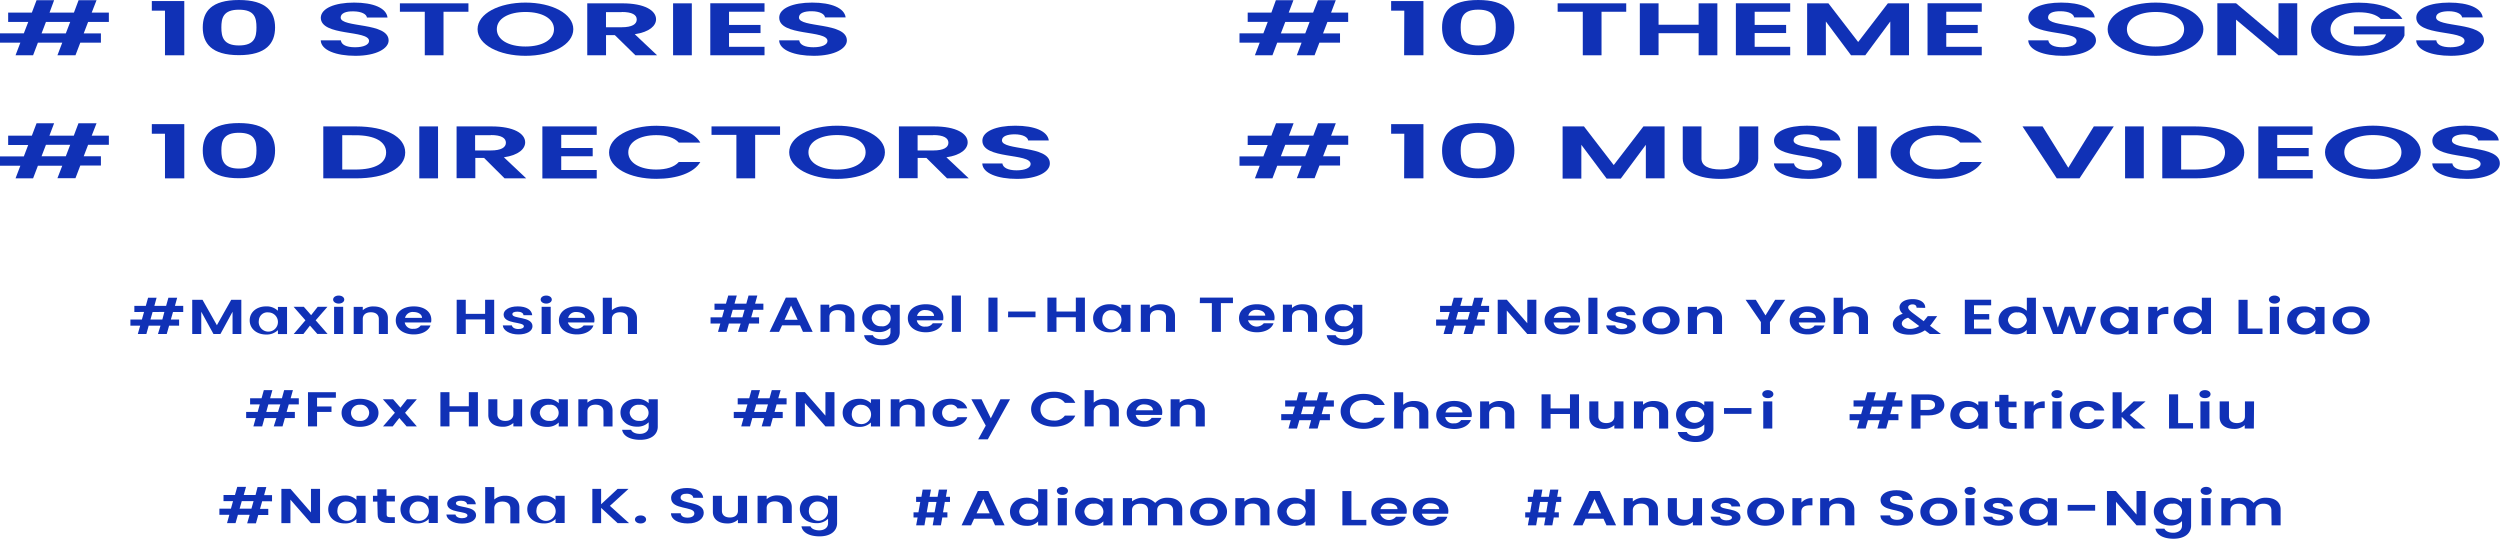 <svg xmlns="http://www.w3.org/2000/svg" viewBox="0 0 569.77 122.77"><defs><style>.a{fill:#1031b6;}</style></defs><path class="a" d="M14.19,9.72H8.64L7.54,12.6h-4l1.1-2.88H0V7.6H5.43L6.44,5H1.86V2.87h5.4L8.33.05h4L11.29,2.87h5.56L17.91.05H22L20.9,2.87h3.91V5H20.08l-1,2.61H23V9.72h-4.7l-1.1,2.88H13.09ZM16,5H10.47l-1,2.61H15Z"/><path class="a" d="M37.6,2.43h-3V.24H42V12.6H37.6Z"/><path class="a" d="M54.45,0c6.28,0,8.24,2.68,8.24,6.26s-2,6.31-8.24,6.31-8.24-2.7-8.24-6.31S48.16,0,54.45,0Zm0,2.21c-3.6,0-4,1.93-4,4.05s.43,4.1,4,4.1,4-1.9,4-4.1S58.05,2.21,54.45,2.21Z"/><path class="a" d="M81,12.72c-4.42,0-7.84-1.29-7.9-3.53h4.58c.12,1,1.25,1.58,3.23,1.58s3.2-.59,3.2-1.44c0-2.56-11-1-11-5.31C73.19,1.88,76.3.59,80.7.59S88.05,1.83,88.32,4H83.63c-.1-.78-1.23-1.39-3.06-1.41C78.9,2.53,77.64,3,77.64,4c0,2.38,10.93,1,10.93,5.23C88.57,11,85.88,12.72,81,12.72Z"/><path class="a" d="M91.14.76h15.62V2.68h-5.68V12.6H96.81V2.68H91.14Z"/><path class="a" d="M119.76,12.72c-6,0-10.92-2.51-10.92-6.07S113.75.59,119.76.59s10.9,2.51,10.9,6.06S125.8,12.72,119.76,12.72Zm0-2.12c3.85,0,6.5-1.54,6.5-3.95s-2.65-3.92-6.5-3.92-6.53,1.51-6.53,3.92S115.89,10.6,119.76,10.6Z"/><path class="a" d="M141.83.76c5.13,0,7.69,1.65,7.69,3.63,0,1.44-1.44,2.9-4.85,3.41l5.09,4.8h-4.94L140.12,8h-2V12.6h-4.28V.76Zm-.15,2h-3.57V6.21h3.57c2.38,0,3.44-.7,3.44-1.77S144.06,2.73,141.68,2.73Z"/><path class="a" d="M153.4.76h4.27V12.6H153.4Z"/><path class="a" d="M174.24,2.68h-8.09v3h7.18V7.53h-7.18v3.14h8.09V12.6H161.88V.75h12.36Z"/><path class="a" d="M185.47,12.72c-4.42,0-7.84-1.29-7.9-3.53h4.58c.12,1,1.25,1.58,3.23,1.58s3.21-.59,3.21-1.44c0-2.56-11-1-11-5.31,0-2.14,3.11-3.43,7.51-3.43s7.35,1.24,7.63,3.38h-4.7c-.09-.78-1.22-1.39-3-1.41S182.09,3,182.09,4c0,2.38,10.92,1,10.92,5.23C193,11,190.33,12.72,185.47,12.72Z"/><path class="a" d="M14.19,37.77H8.64l-1.1,2.88h-4l1.1-2.88H0V35.65H5.43l1-2.61H1.86V30.92h5.4L8.33,28.1h4l-1.07,2.82h5.56l1.06-2.82H22L20.9,30.92h3.91V33H20.08l-1,2.61H23v2.12h-4.7l-1.1,2.88H13.09ZM16,33H10.47l-1,2.61H15Z"/><path class="a" d="M37.6,30.48h-3V28.29H42V40.65H37.6Z"/><path class="a" d="M54.45,28.05c6.28,0,8.24,2.68,8.24,6.26s-2,6.31-8.24,6.31-8.24-2.7-8.24-6.31S48.16,28.05,54.45,28.05Zm0,2.21c-3.6,0-4,1.93-4,4.05s.43,4.11,4,4.11,4-1.9,4-4.11S58.05,30.26,54.45,30.26Z"/><path class="a" d="M92.35,34.75c0,3.58-4.42,5.9-11.23,5.9H73.68V28.81h7.44C87.93,28.81,92.35,31.16,92.35,34.75ZM81,38.64c4.49,0,7-1.43,7-3.89s-2.53-3.93-7-3.93H78v7.82Z"/><path class="a" d="M95.56,28.81h4.27V40.65H95.56Z"/><path class="a" d="M112,28.81c5.13,0,7.69,1.65,7.69,3.63,0,1.45-1.43,2.91-4.85,3.41l5.09,4.8H115L110.33,36h-2v4.61h-4.27V28.81Zm-.15,2h-3.57v3.48h3.57c2.38,0,3.45-.7,3.45-1.76S114.27,30.78,111.89,30.78Z"/><path class="a" d="M136,30.73h-8.09v3h7.17v1.88h-7.17v3.14H136v1.93H123.61V28.8H136Z"/><path class="a" d="M149.61,28.66c4.73,0,8.58,1.41,10,3.84h-4.91c-1-1.14-2.84-1.7-5.13-1.7-3.72,0-6.38,1.51-6.38,3.92s2.66,3.92,6.38,3.92c2.29,0,4.12-.56,5.13-1.72h4.91c-1.43,2.45-5.28,3.84-10,3.84-6.13,0-10.8-2.5-10.8-6S143.48,28.66,149.61,28.66Z"/><path class="a" d="M162.16,28.81h15.62v1.92h-5.67v9.92h-4.28V30.73h-5.67Z"/><path class="a" d="M190.78,40.77c-6,0-10.92-2.51-10.92-6.07s4.91-6.05,10.92-6.05,10.9,2.51,10.9,6.05S196.83,40.77,190.78,40.77Zm0-2.12c3.85,0,6.5-1.54,6.5-3.95s-2.65-3.92-6.5-3.92-6.53,1.51-6.53,3.92S186.91,38.65,190.78,38.65Z"/><path class="a" d="M212.85,28.81c5.13,0,7.69,1.65,7.69,3.63,0,1.45-1.43,2.91-4.85,3.41l5.1,4.8h-4.95L211.14,36h-2v4.61h-4.27V28.81Zm-.15,2h-3.57v3.48h3.57c2.38,0,3.45-.7,3.45-1.76S215.08,30.78,212.7,30.78Z"/><path class="a" d="M231.77,40.77c-4.42,0-7.84-1.29-7.9-3.52h4.58c.12.94,1.25,1.57,3.23,1.57s3.21-.59,3.21-1.44c0-2.56-11-1-11-5.31,0-2.14,3.11-3.42,7.51-3.42s7.35,1.23,7.63,3.37h-4.7c-.09-.78-1.22-1.39-3.05-1.41-1.68,0-2.93.43-2.93,1.39,0,2.38,10.92,1.06,10.92,5.23C239.31,39.09,236.63,40.77,231.77,40.77Z"/><path class="a" d="M296.64,9.72h-5.55L290,12.6h-4l1.1-2.88h-4.61V7.6h5.44l1-2.61h-4.57V2.87h5.4L290.78.05h4l-1.07,2.82h5.56L300.37.05h4.06l-1.07,2.82h3.9V5h-4.73l-1,2.61h3.87V9.72h-4.7l-1.1,2.88h-4.05ZM298.47,5h-5.55l-1,2.61h5.56Z"/><path class="a" d="M320.05,2.43h-3V.24h7.36V12.6h-4.4Z"/><path class="a" d="M336.9,0c6.29,0,8.24,2.68,8.24,6.26s-1.95,6.31-8.24,6.31-8.24-2.7-8.24-6.31S330.62,0,336.9,0Zm0,2.2c-3.6,0-4,1.94-4,4.06s.43,4.1,4,4.1,4-1.9,4-4.1S340.5,2.2,336.9,2.2Z"/><path class="a" d="M355,.76h15.63V2.68H365V12.6h-4.27V2.68H355Z"/><path class="a" d="M387.14,7.56H378v5h-4.27V.76H378V5.63h9.13V.76h4.27V12.6h-4.27Z"/><path class="a" d="M408,2.68H399.9v3h7.17V7.53H399.9v3.14H408V12.6H395.62V.75H408Z"/><path class="a" d="M411.86.76h4.85l6.78,8.81L430.26.76h4.82V12.6h-4.27V4.9l-5.7,7.7h-3.24l-5.74-7.7v7.7h-4.27Z"/><path class="a" d="M451.66,2.68h-8.09v3h7.17V7.53h-7.17v3.14h8.09V12.6H439.3V.75h12.36Z"/><path class="a" d="M470.16,12.72c-4.43,0-7.85-1.29-7.91-3.53h4.58c.12,1,1.25,1.58,3.23,1.58s3.21-.59,3.21-1.44c0-2.56-11-1-11-5.31,0-2.14,3.12-3.43,7.51-3.43s7.35,1.24,7.63,3.38h-4.7c-.09-.78-1.22-1.39-3.05-1.41S466.77,3,466.77,4c0,2.38,10.92,1,10.92,5.23C477.69,11,475,12.72,470.16,12.72Z"/><path class="a" d="M491.28,12.72c-6,0-10.93-2.51-10.93-6.07S485.26.59,491.28.59s10.89,2.51,10.89,6.06S497.32,12.72,491.28,12.72Zm0-2.12c3.84,0,6.5-1.54,6.5-3.95s-2.66-3.92-6.5-3.92-6.54,1.51-6.54,3.92S487.4,10.6,491.28,10.6Z"/><path class="a" d="M523.56.75V12.6h-4.27l-9.67-8.12V12.6h-4.27V.75h4.27l9.67,8.14V.75Z"/><path class="a" d="M547.52,4.32h-4.91c-1-1-2.75-1.52-5-1.52-3.82,0-6.47,1.51-6.47,3.87s2.68,3.9,6.65,3.9c3.29,0,5.4-1.05,6-2.73h-7.32V6H548V8.09c-.85,2.41-4.73,4.61-10.4,4.61-6.2,0-10.9-2.49-10.9-6S531.44.61,537.61.61C542.37.61,546.15,2,547.52,4.32Z"/><path class="a" d="M558.57,12.72c-4.42,0-7.84-1.29-7.9-3.53h4.58c.12,1,1.25,1.58,3.23,1.58s3.21-.59,3.21-1.44c0-2.56-11-1-11-5.31,0-2.14,3.11-3.43,7.51-3.43s7.35,1.24,7.63,3.38h-4.7c-.09-.78-1.22-1.39-3-1.41-1.68,0-2.93.43-2.93,1.39,0,2.38,10.92,1,10.92,5.23C566.11,11,563.43,12.72,558.57,12.72Z"/><path class="a" d="M296.64,37.77h-5.55L290,40.65h-4l1.1-2.88h-4.61V35.65h5.44l1-2.61h-4.57V30.92h5.4l1.06-2.82h4l-1.07,2.82h5.56l1.07-2.82h4.06l-1.07,2.82h3.9V33h-4.73l-1,2.61h3.87v2.12h-4.7l-1.1,2.88h-4.05ZM298.47,33h-5.55l-1,2.61h5.56Z"/><path class="a" d="M320.05,30.48h-3V28.29h7.36V40.65h-4.4Z"/><path class="a" d="M336.9,28.05c6.29,0,8.24,2.68,8.24,6.26s-1.95,6.31-8.24,6.31-8.24-2.7-8.24-6.31S330.62,28.05,336.9,28.05Zm0,2.21c-3.6,0-4,1.93-4,4.05s.43,4.1,4,4.1,4-1.89,4-4.1S340.5,30.26,336.9,30.26Z"/><path class="a" d="M356.13,28.81H361l6.78,8.81,6.77-8.81h4.82V40.65h-4.27V33l-5.71,7.7h-3.23L360.4,33v7.7h-4.27Z"/><path class="a" d="M383.51,28.81h4.27v7.33c0,1.63,1.59,2.48,4.3,2.48s4.34-.85,4.34-2.48V28.81h4.3v7.32c0,3.12-4,4.64-8.7,4.64s-8.51-1.52-8.51-4.64Z"/><path class="a" d="M412.2,40.77c-4.43,0-7.85-1.29-7.91-3.53h4.58c.12.95,1.25,1.58,3.23,1.58s3.21-.59,3.21-1.44c0-2.56-11-1-11-5.31,0-2.14,3.12-3.43,7.51-3.43s7.36,1.24,7.63,3.38h-4.7c-.09-.78-1.22-1.39-3.05-1.41s-2.93.43-2.93,1.39c0,2.38,10.92,1,10.92,5.23C419.73,39.09,417.05,40.77,412.2,40.77Z"/><path class="a" d="M423.43,28.81h4.27V40.65h-4.27Z"/><path class="a" d="M441.68,28.66c4.73,0,8.57,1.41,10,3.83h-4.91c-1-1.13-2.84-1.69-5.13-1.69-3.72,0-6.38,1.51-6.38,3.92s2.66,3.92,6.38,3.92c2.29,0,4.12-.56,5.13-1.72h4.91c-1.44,2.44-5.28,3.84-10,3.84-6.14,0-10.8-2.5-10.8-6S435.54,28.66,441.68,28.66Z"/><path class="a" d="M477.2,28.81h4.55l-7.81,11.84h-5.19l-7.81-11.84h4.58l5.86,9.42Z"/><path class="a" d="M484.32,28.81h4.27V40.65h-4.27Z"/><path class="a" d="M511.48,34.75c0,3.58-4.43,5.9-11.23,5.9H492.8V28.81h7.45C507.05,28.81,511.48,31.16,511.48,34.75ZM500.1,38.64c4.48,0,7-1.43,7-3.89s-2.53-3.93-7-3.93h-3v7.82Z"/><path class="a" d="M527.05,30.73H519v3h7.17v1.88H519v3.14h8.09v1.93H514.69V28.8h12.36Z"/><path class="a" d="M540.81,40.77c-6,0-10.92-2.51-10.92-6.07s4.91-6.06,10.92-6.06,10.9,2.52,10.9,6.06S546.85,40.77,540.81,40.77Zm0-2.12c3.85,0,6.5-1.54,6.5-3.95s-2.65-3.92-6.5-3.92-6.53,1.51-6.53,3.92S536.94,38.65,540.81,38.65Z"/><path class="a" d="M562.24,40.77c-4.43,0-7.85-1.29-7.91-3.53h4.58c.12.95,1.25,1.58,3.23,1.58s3.21-.59,3.21-1.44c0-2.56-11-1-11-5.31,0-2.14,3.12-3.43,7.51-3.43s7.36,1.24,7.63,3.38h-4.7c-.09-.78-1.22-1.39-3.05-1.41-1.68,0-2.93.43-2.93,1.39,0,2.38,10.92,1,10.92,5.23C569.77,39.09,567.09,40.77,562.24,40.77Z"/><path class="a" d="M36.58,74.22H33.89l-.53,1.9H31.41l.54-1.9H29.72v-1.4h2.62l.49-1.72H30.62V69.71h2.61l.52-1.86h1.94l-.51,1.86h2.68l.52-1.86h2l-.51,1.86h1.89V71.1H39.43l-.49,1.72h1.88v1.4H38.54L38,76.12h-2Zm.88-3.12H34.78l-.49,1.72H37Z"/><path class="a" d="M43.81,68.32h2.34l3.28,5.8,3.27-5.8H55v7.8H53V71.05l-2.76,5.07H48.65l-2.78-5.07v5.07H43.81Z"/><path class="a" d="M60.64,69.83a3.68,3.68,0,0,1,2.7,1v-.88h2.08v6.19H63.34v-.9a3.67,3.67,0,0,1-2.72,1c-2.06,0-3.71-1.28-3.71-3.22S58.56,69.83,60.64,69.83Zm.53,1.37A1.93,1.93,0,0,0,59,73a2.19,2.19,0,1,0,2.15-1.8Z"/><path class="a" d="M70.64,74.2l-1.49,1.92H66.94L69.61,73l-2.7-3.08h2.33l1.67,1.91,1.5-1.91h2.22L71.94,73l2.72,3.11H72.32Z"/><path class="a" d="M75.92,68.28c0-.52.53-.92,1.27-.92s1.27.4,1.27.92-.55.91-1.27.91S75.92,68.79,75.92,68.28Zm.22,1.65h2.07v6.19H76.14Z"/><path class="a" d="M86.34,72.7c0-1-.72-1.53-1.82-1.53s-1.84.54-1.84,1.53v3.42H80.61V69.93h2.07v.77a3.53,3.53,0,0,1,2.46-.86c1.91,0,3.26.94,3.26,2.65v3.63H86.34Z"/><path class="a" d="M94.3,76.22c-2.37,0-4.1-1.25-4.1-3.2s1.68-3.19,4.1-3.19,4,1.22,4,3.06a2.45,2.45,0,0,1-.06.6h-6a1.76,1.76,0,0,0,2,1.44,1.8,1.8,0,0,0,1.64-.75h2.23C97.68,75.32,96.33,76.22,94.3,76.22Zm-2-3.78h3.88c0-.81-.88-1.33-1.94-1.33A1.79,1.79,0,0,0,92.31,72.44Z"/><path class="a" d="M110.56,72.8h-4.41v3.32h-2.07v-7.8h2.07v3.21h4.41V68.32h2.07v7.8h-2.07Z"/><path class="a" d="M118.16,76.22c-2,0-3.48-.9-3.57-2.06h2.08c.07.47.65.83,1.47.83s1.26-.28,1.26-.63c0-1.11-4.62-.41-4.62-2.68,0-1,1.21-1.85,3.23-1.85s3.17.81,3.29,2h-2c0-.48-.56-.8-1.37-.8s-1.16.23-1.16.59c0,1.13,4.53.43,4.59,2.7C121.38,75.42,120.15,76.22,118.16,76.22Z"/><path class="a" d="M123.22,68.28c0-.52.53-.92,1.27-.92s1.27.4,1.27.92-.55.91-1.27.91S123.22,68.79,123.22,68.28Zm.22,1.65h2.07v6.19h-2.07Z"/><path class="a" d="M131.48,76.22c-2.38,0-4.1-1.25-4.1-3.2s1.68-3.19,4.1-3.19,4,1.22,4,3.06a3.05,3.05,0,0,1-.06.6h-6a2.1,2.1,0,0,0,3.6.69h2.23C134.86,75.32,133.5,76.22,131.48,76.22Zm-2-3.78h3.88c0-.81-.89-1.33-2-1.33A1.78,1.78,0,0,0,129.49,72.44Z"/><path class="a" d="M137.38,67.85h2.07V70.7a3.63,3.63,0,0,1,2.53-.86c1.85,0,3.19.94,3.19,2.65v3.63h-2.06V72.7c0-1-.73-1.53-1.82-1.53s-1.84.54-1.84,1.53v3.42h-2.07Z"/><path class="a" d="M168.8,73.73h-2.68l-.54,1.9h-1.94l.53-1.9h-2.23v-1.4h2.63l.48-1.72h-2.21v-1.4h2.61l.52-1.85h1.95l-.52,1.85h2.69l.51-1.85h2l-.51,1.85h1.89v1.4h-2.29l-.49,1.72H173v1.4h-2.28l-.53,1.9h-2Zm.89-3.12H167l-.49,1.72h2.69Z"/><path class="a" d="M182.34,74.14h-4.1l-.68,1.49h-2.17l3.71-7.81h2.4l3.71,7.81H183Zm-2.05-4.51-1.49,3.26h3Z"/><path class="a" d="M192.68,72.21c0-1-.72-1.53-1.81-1.53s-1.84.53-1.84,1.53v3.42H187V69.44H189v.77a3.47,3.47,0,0,1,2.46-.86c1.9,0,3.26.94,3.26,2.65v3.63h-2.07Z"/><path class="a" d="M200.28,69.34a3.58,3.58,0,0,1,2.7,1v-.88h2.08v6.23c0,1.68-1.35,3-4,3-2.3,0-3.91-.87-4.12-2.29h2c.21.56,1,.93,2,.93s2-.5,2-1.65v-1a3.59,3.59,0,0,1-2.7,1c-2.08,0-3.73-1.29-3.73-3.22S198.2,69.34,200.28,69.34Zm.53,1.37a1.93,1.93,0,0,0-2.15,1.8,2,2,0,0,0,2.15,1.84,1.85,1.85,0,1,0,0-3.64Z"/><path class="a" d="M211,75.73c-2.37,0-4.1-1.25-4.1-3.2s1.68-3.19,4.1-3.19,4,1.21,4,3.06a2.45,2.45,0,0,1-.06.6h-6a1.77,1.77,0,0,0,2,1.43,1.79,1.79,0,0,0,1.64-.75h2.22C214.4,74.82,213,75.73,211,75.73ZM209,72h3.88c0-.81-.89-1.33-1.95-1.33A1.78,1.78,0,0,0,209,72Z"/><path class="a" d="M216.92,67.36H219v8.27h-2.07Z"/><path class="a" d="M225.27,67.83h2.07v7.8h-2.07Z"/><path class="a" d="M229.77,71H236V72.3h-6.26Z"/><path class="a" d="M245.19,72.31h-4.41v3.32h-2.07v-7.8h2.07V71h4.41V67.83h2.07v7.8h-2.07Z"/><path class="a" d="M252.86,69.34a3.68,3.68,0,0,1,2.7,1v-.88h2.08v6.19h-2.08v-.91a3.64,3.64,0,0,1-2.72,1c-2.06,0-3.71-1.29-3.71-3.22S250.78,69.34,252.86,69.34Zm.53,1.37a1.93,1.93,0,0,0-2.15,1.8,2.19,2.19,0,1,0,2.15-1.8Z"/><path class="a" d="M265.75,72.21c0-1-.72-1.53-1.81-1.53s-1.85.53-1.85,1.53v3.42H260V69.44h2.06v.77a3.51,3.51,0,0,1,2.47-.86c1.9,0,3.26.94,3.26,2.65v3.63h-2.07Z"/><path class="a" d="M273.48,67.83H281v1.26h-2.75v6.54h-2.06V69.09h-2.75Z"/><path class="a" d="M286.48,75.73c-2.38,0-4.1-1.25-4.1-3.2s1.68-3.19,4.1-3.19,4,1.21,4,3.06a3.05,3.05,0,0,1-.06.6h-6a2.1,2.1,0,0,0,3.6.68h2.23C289.86,74.82,288.5,75.73,286.48,75.73Zm-2-3.78h3.88c0-.81-.89-1.33-1.95-1.33A1.78,1.78,0,0,0,284.49,72Z"/><path class="a" d="M298.11,72.21c0-1-.73-1.53-1.82-1.53s-1.84.53-1.84,1.53v3.42h-2.07V69.44h2.07v.77a3.47,3.47,0,0,1,2.46-.86c1.9,0,3.26.94,3.26,2.65v3.63h-2.06Z"/><path class="a" d="M305.7,69.34a3.58,3.58,0,0,1,2.7,1v-.88h2.08v6.23c0,1.68-1.35,3-4,3-2.3,0-3.91-.87-4.12-2.29h2.05c.21.56,1,.93,2,.93s2-.5,2-1.65v-1a3.59,3.59,0,0,1-2.7,1c-2.08,0-3.73-1.29-3.73-3.22S303.62,69.34,305.7,69.34Zm.53,1.37a1.93,1.93,0,0,0-2.15,1.8,2,2,0,0,0,2.15,1.84,1.85,1.85,0,1,0,0-3.64Z"/><path class="a" d="M334.11,74.22h-2.68l-.53,1.9H329l.53-1.9h-2.23v-1.4h2.63l.48-1.72h-2.21V69.71h2.61l.52-1.86h2l-.52,1.86h2.69l.51-1.86h2l-.52,1.86h1.89V71.1H337l-.49,1.72h1.88v1.4h-2.27l-.54,1.9h-2ZM335,71.1h-2.69l-.48,1.72h2.68Z"/><path class="a" d="M350.15,68.31v7.81h-2.07l-4.67-5.35v5.35h-2.07V68.31h2.07l4.67,5.36V68.31Z"/><path class="a" d="M356.12,76.22c-2.37,0-4.1-1.25-4.1-3.2s1.68-3.19,4.1-3.19,4,1.22,4,3.06a2.45,2.45,0,0,1-.06.6h-6a1.76,1.76,0,0,0,2,1.44,1.81,1.81,0,0,0,1.64-.75h2.22C359.5,75.32,358.14,76.22,356.12,76.22Zm-2-3.78H358c0-.81-.88-1.33-1.95-1.33A1.78,1.78,0,0,0,354.13,72.44Z"/><path class="a" d="M362,67.85h2.07v8.27H362Z"/><path class="a" d="M369.62,76.22c-2.05,0-3.48-.9-3.57-2.06h2.08c.07.47.65.83,1.48.83s1.25-.28,1.25-.63c0-1.11-4.62-.41-4.62-2.68,0-1,1.21-1.85,3.23-1.85s3.18.81,3.29,2h-2c-.06-.48-.56-.8-1.38-.8s-1.16.23-1.16.59c0,1.13,4.53.43,4.59,2.7C372.84,75.42,371.61,76.22,369.62,76.22Z"/><path class="a" d="M378.53,76.22c-2.36,0-4.15-1.25-4.15-3.2s1.85-3.19,4.21-3.19,4.21,1.24,4.21,3.19S380.91,76.22,378.53,76.22Zm0-1.36A1.92,1.92,0,0,0,380.67,73a1.88,1.88,0,0,0-2.11-1.83A1.86,1.86,0,0,0,376.48,73,1.84,1.84,0,0,0,378.53,74.86Z"/><path class="a" d="M390.41,72.7c0-1-.73-1.53-1.82-1.53s-1.84.54-1.84,1.53v3.42h-2.07V69.93h2.07v.77a3.51,3.51,0,0,1,2.46-.86c1.91,0,3.26.94,3.26,2.65v3.63h-2.06Z"/><path class="a" d="M397.83,68.32h2.33l2.21,3.57,2.2-3.57h2.3l-3.48,5.08v2.72h-2.07V73.4Z"/><path class="a" d="M412,76.22c-2.37,0-4.1-1.25-4.1-3.2s1.68-3.19,4.1-3.19,4,1.22,4,3.06a2.45,2.45,0,0,1-.06.6h-6a1.76,1.76,0,0,0,2,1.44,1.8,1.8,0,0,0,1.64-.75h2.23C415.38,75.32,414,76.22,412,76.22Zm-2-3.78h3.88c0-.81-.88-1.33-1.94-1.33A1.79,1.79,0,0,0,410,72.44Z"/><path class="a" d="M417.9,67.85H420V70.7a3.66,3.66,0,0,1,2.54-.86c1.84,0,3.19.94,3.19,2.65v3.63h-2.07V72.7c0-1-.72-1.53-1.82-1.53S420,71.71,420,72.7v3.42H417.9Z"/><path class="a" d="M436.8,70.13c0-.5-.37-.76-.91-.76s-1,.28-1,.66.29.72.94,1.23l2.6,1.94a.22.22,0,0,0,.07-.09l.85-1.06h2.15l-1,1.38a9.33,9.33,0,0,1-.64.82l2.5,1.87h-2.54l-1.12-.84a6,6,0,0,1-3.5,1c-2.3,0-3.81-.94-3.81-2.4,0-1,.75-1.86,2.27-2.38a1.89,1.89,0,0,1-.75-1.44c0-1.06,1.14-1.89,3-1.89s2.93.91,2.86,2Zm.61,4.18-2.54-1.9c-1,.32-1.43.79-1.43,1.36s.71,1.19,1.83,1.19A3.64,3.64,0,0,0,437.41,74.31Z"/><path class="a" d="M453.8,69.58h-3.91v2h3.47v1.24h-3.47v2.07h3.91v1.27h-6V68.31h6Z"/><path class="a" d="M459.26,69.83a3.85,3.85,0,0,1,2.67,1V67.85H464v8.27h-2.09V75.2a3.47,3.47,0,0,1-2.69,1c-2.08,0-3.73-1.28-3.73-3.22S457.16,69.83,459.26,69.83Zm.51,1.37a1.93,1.93,0,0,0-2.15,1.8,2.19,2.19,0,0,0,4.32,0A2,2,0,0,0,459.77,71.2Z"/><path class="a" d="M465.5,69.93h2.09L469,74.65l1.56-4.72h2.19l1.53,4.7,1.45-4.7h2l-2.39,6.19h-2.23l-1.49-4.32-1.49,4.32H467.9Z"/><path class="a" d="M482.43,69.83a3.65,3.65,0,0,1,2.7,1v-.88h2.08v6.19h-2.08v-.9a3.63,3.63,0,0,1-2.71,1c-2.07,0-3.72-1.28-3.72-3.22S480.35,69.83,482.43,69.83ZM483,71.2a1.93,1.93,0,0,0-2.15,1.8,2.19,2.19,0,0,0,4.32,0A2,2,0,0,0,483,71.2Z"/><path class="a" d="M491.67,76.12H489.6V69.93h2.07v1a3.09,3.09,0,0,1,2.51-1v1.64h-.55c-1.23,0-2,.36-2,1.56Z"/><path class="a" d="M499.15,69.83a3.85,3.85,0,0,1,2.67,1V67.85h2.09v8.27h-2.09V75.2a3.47,3.47,0,0,1-2.69,1c-2.08,0-3.73-1.28-3.73-3.22S497.05,69.83,499.15,69.83Zm.51,1.37a1.93,1.93,0,0,0-2.15,1.8,2.19,2.19,0,0,0,4.32,0A2,2,0,0,0,499.66,71.2Z"/><path class="a" d="M512.25,68.32v6.56h3.39v1.24h-5.46v-7.8Z"/><path class="a" d="M517.1,68.28c0-.52.53-.92,1.27-.92s1.27.4,1.27.92-.55.91-1.27.91S517.1,68.79,517.1,68.28Zm.22,1.65h2.07v6.19h-2.07Z"/><path class="a" d="M525,69.83a3.65,3.65,0,0,1,2.7,1v-.88h2.08v6.19h-2.08v-.9a3.63,3.63,0,0,1-2.71,1c-2.07,0-3.72-1.28-3.72-3.22S522.91,69.83,525,69.83Zm.53,1.37a1.93,1.93,0,0,0-2.15,1.8,2.19,2.19,0,0,0,4.32,0A2,2,0,0,0,525.52,71.2Z"/><path class="a" d="M535.79,76.22c-2.36,0-4.15-1.25-4.15-3.2s1.85-3.19,4.21-3.19,4.21,1.24,4.21,3.19S538.17,76.22,535.79,76.22Zm0-1.36A1.92,1.92,0,0,0,537.93,73a1.88,1.88,0,0,0-2.11-1.83,1.85,1.85,0,1,0,0,3.67Z"/><path class="a" d="M63,95.28H60.28l-.53,1.9h-2l.53-1.9H56.1v-1.4h2.63l.48-1.72H57V90.77h2.61l.52-1.86h1.95l-.52,1.86h2.69l.51-1.86h2l-.52,1.86H68.1v1.39H65.81l-.49,1.72H67.2v1.4H64.93l-.54,1.9h-2Zm.89-3.12H61.16l-.48,1.72h2.68Z"/><path class="a" d="M70.19,89.38h6.36v1.26H72.26v2h3.29v1.24H72.26v3.3H70.19Z"/><path class="a" d="M82,97.28c-2.36,0-4.15-1.25-4.15-3.19s1.85-3.2,4.21-3.2,4.2,1.24,4.2,3.2S84.38,97.28,82,97.28Zm0-1.36a1.92,1.92,0,0,0,2.14-1.83A1.89,1.89,0,0,0,82,92.25,1.86,1.86,0,0,0,80,94.09,1.83,1.83,0,0,0,82,95.92Z"/><path class="a" d="M91,95.26,89.5,97.18H87.29L90,94.07,87.26,91h2.33l1.67,1.91L92.76,91H95l-2.69,3.08L95,97.18H92.67Z"/><path class="a" d="M106.85,93.86h-4.41v3.32h-2.07v-7.8h2.07v3.21h4.41V89.38h2.07v7.8h-2.07Z"/><path class="a" d="M119,97.18H117V96.4a3.5,3.5,0,0,1-2.44.86c-1.9,0-3.27-.94-3.27-2.64V91h2.06V94.4c0,1,.72,1.53,1.82,1.53S117,95.39,117,94.4V91H119Z"/><path class="a" d="M124.64,90.89a3.68,3.68,0,0,1,2.7,1V91h2.08v6.19h-2.08v-.9a3.65,3.65,0,0,1-2.71,1c-2.07,0-3.72-1.28-3.72-3.22S122.56,90.89,124.64,90.89Zm.53,1.37a1.93,1.93,0,0,0-2.15,1.8,2,2,0,0,0,2.15,1.85,1.85,1.85,0,1,0,0-3.65Z"/><path class="a" d="M137.54,93.76c0-1-.73-1.53-1.82-1.53s-1.84.54-1.84,1.53v3.42h-2.07V91h2.07v.77a3.51,3.51,0,0,1,2.46-.86c1.9,0,3.26.94,3.26,2.65v3.63h-2.06Z"/><path class="a" d="M145.13,90.89a3.62,3.62,0,0,1,2.7,1V91h2.08v6.24c0,1.67-1.35,3-4,3-2.3,0-3.91-.87-4.12-2.29h2.05c.21.56,1,.93,2,.93s2-.49,2-1.64v-1a3.59,3.59,0,0,1-2.7,1c-2.08,0-3.73-1.28-3.73-3.22S143.05,90.89,145.13,90.89Zm.53,1.37a1.93,1.93,0,0,0-2.15,1.8,2,2,0,0,0,2.15,1.85,1.85,1.85,0,1,0,0-3.65Z"/><path class="a" d="M174.15,95.28h-2.69l-.53,1.9h-2l.53-1.9h-2.23v-1.4h2.63l.49-1.72h-2.22V90.77h2.62l.51-1.86h1.95l-.52,1.86h2.69l.52-1.86h2l-.52,1.86h1.89v1.39H177l-.48,1.72h1.87v1.4h-2.27l-.53,1.9h-2Zm.88-3.12h-2.68l-.49,1.72h2.68Z"/><path class="a" d="M190.18,89.37v7.81h-2.06l-4.68-5.35v5.35h-2.07V89.37h2.07l4.68,5.36V89.37Z"/><path class="a" d="M195.79,90.89a3.68,3.68,0,0,1,2.7,1V91h2.08v6.19h-2.08v-.9a3.67,3.67,0,0,1-2.72,1c-2.06,0-3.72-1.28-3.72-3.22S193.71,90.89,195.79,90.89Zm.53,1.37a1.94,1.94,0,0,0-2.16,1.8,2.2,2.2,0,1,0,2.16-1.8Z"/><path class="a" d="M208.68,93.76c0-1-.72-1.53-1.81-1.53s-1.85.54-1.85,1.53v3.42H203V91H205v.77a3.54,3.54,0,0,1,2.47-.86c1.9,0,3.26.94,3.26,2.65v3.63h-2.07Z"/><path class="a" d="M216.59,90.89c2,0,3.41.8,3.85,2.19h-2.23a1.63,1.63,0,0,0-1.64-.86,1.86,1.86,0,1,0,0,3.72,1.59,1.59,0,0,0,1.64-.85h2.23c-.44,1.32-1.82,2.19-3.85,2.19-2.36,0-4.05-1.25-4.05-3.19S214.23,90.89,216.59,90.89Z"/><path class="a" d="M228,91h2.2l-5.07,9.12h-2.19L224.66,97l-3.28-6h2.32l2.11,4.33Z"/><path class="a" d="M240.22,89.28c2.29,0,4.15.93,4.84,2.53h-2.37a2.81,2.81,0,0,0-2.48-1.12c-1.8,0-3.09,1-3.09,2.58s1.29,2.58,3.09,2.58a2.79,2.79,0,0,0,2.48-1.13h2.37c-.69,1.61-2.55,2.53-4.84,2.53-3,0-5.22-1.64-5.22-4S237.25,89.28,240.22,89.28Z"/><path class="a" d="M247.2,88.91h2.06v2.85a3.66,3.66,0,0,1,2.54-.86c1.85,0,3.19.94,3.19,2.65v3.63h-2.07V93.76c0-1-.72-1.53-1.81-1.53s-1.85.54-1.85,1.53v3.42H247.2Z"/><path class="a" d="M260.89,97.28c-2.38,0-4.1-1.25-4.1-3.19s1.68-3.2,4.1-3.2,4,1.22,4,3.06a3.23,3.23,0,0,1-.06.61h-6a1.76,1.76,0,0,0,2,1.43,1.79,1.79,0,0,0,1.64-.75h2.23C264.27,96.38,262.91,97.28,260.89,97.28Zm-2-3.78h3.88c0-.81-.89-1.33-1.95-1.33A1.78,1.78,0,0,0,258.9,93.5Z"/><path class="a" d="M272.51,93.76c0-1-.72-1.53-1.81-1.53s-1.85.54-1.85,1.53v3.42h-2.06V91h2.06v.77a3.56,3.56,0,0,1,2.47-.86c1.9,0,3.26.94,3.26,2.65v3.63h-2.07Z"/><path class="a" d="M298.81,95.77h-2.68l-.54,1.9h-1.94l.53-1.9H292V94.38h2.63l.48-1.72h-2.21v-1.4h2.61L296,89.4h1.95l-.52,1.86h2.69l.51-1.86h2l-.52,1.86H304v1.4h-2.29l-.49,1.72h1.88v1.39h-2.28l-.53,1.9h-2Zm.89-3.11H297l-.49,1.72h2.69Z"/><path class="a" d="M310.76,89.77c2.29,0,4.15.93,4.84,2.53h-2.37a2.81,2.81,0,0,0-2.48-1.12c-1.8,0-3.09,1-3.09,2.58s1.29,2.58,3.09,2.58a2.79,2.79,0,0,0,2.48-1.13h2.37c-.69,1.61-2.55,2.53-4.84,2.53-3,0-5.22-1.64-5.22-4S307.79,89.77,310.76,89.77Z"/><path class="a" d="M317.74,89.4h2.06v2.85a3.66,3.66,0,0,1,2.54-.86c1.85,0,3.19.94,3.19,2.65v3.63h-2.07V94.25c0-1-.72-1.53-1.81-1.53s-1.85.54-1.85,1.53v3.42h-2.06Z"/><path class="a" d="M331.43,97.77c-2.38,0-4.1-1.25-4.1-3.19s1.68-3.2,4.1-3.2,4,1.22,4,3.06a3.15,3.15,0,0,1-.06.61h-6a1.76,1.76,0,0,0,2,1.43,1.79,1.79,0,0,0,1.64-.75h2.23C334.81,96.87,333.45,97.77,331.43,97.77Zm-2-3.77h3.88c0-.82-.89-1.33-1.95-1.33A1.78,1.78,0,0,0,329.44,94Z"/><path class="a" d="M343.05,94.25c0-1-.72-1.53-1.81-1.53s-1.85.54-1.85,1.53v3.42h-2.06V91.48h2.06v.77a3.54,3.54,0,0,1,2.47-.86c1.9,0,3.26.94,3.26,2.65v3.63h-2.07Z"/><path class="a" d="M357.81,94.35h-4.42v3.32h-2.06v-7.8h2.06v3.21h4.42V89.87h2.06v7.8h-2.06Z"/><path class="a" d="M370,97.67h-2.08v-.78a3.43,3.43,0,0,1-2.43.86c-1.91,0-3.28-.94-3.28-2.64V91.48h2.07v3.41c0,1,.72,1.53,1.81,1.53s1.83-.53,1.83-1.53V91.48H370Z"/><path class="a" d="M378.12,94.25c0-1-.72-1.53-1.81-1.53s-1.85.54-1.85,1.53v3.42h-2.07V91.48h2.07v.77a3.54,3.54,0,0,1,2.47-.86c1.9,0,3.26.94,3.26,2.65v3.63h-2.07Z"/><path class="a" d="M385.72,91.38a3.66,3.66,0,0,1,2.7,1v-.88h2.08v6.24c0,1.67-1.36,3-4,3-2.31,0-3.92-.87-4.12-2.29h2.05c.21.56,1,.93,2,.93s2-.49,2-1.64v-1a3.66,3.66,0,0,1-2.7,1c-2.08,0-3.74-1.28-3.74-3.21S383.64,91.38,385.72,91.38Zm.53,1.38a1.93,1.93,0,0,0-2.16,1.8,2.2,2.2,0,0,0,4.33,0A1.94,1.94,0,0,0,386.25,92.76Z"/><path class="a" d="M392.92,93h6.25v1.32h-6.25Z"/><path class="a" d="M401.63,89.83c0-.52.54-.92,1.27-.92s1.27.4,1.27.92-.54.91-1.27.91S401.63,90.34,401.63,89.83Zm.23,1.65h2.06v6.19h-2.06Z"/><path class="a" d="M428.4,95.77h-2.68l-.53,1.9h-1.95l.53-1.9h-2.23V94.38h2.63l.49-1.72h-2.22v-1.4h2.61l.52-1.86h1.95L427,91.26h2.69l.51-1.86h2l-.52,1.86h1.89v1.4h-2.29l-.48,1.72h1.87v1.39h-2.27l-.53,1.9h-2Zm.89-3.11H426.6l-.48,1.72h2.68Z"/><path class="a" d="M439.42,94.68H437.7v3h-2.07v-7.8h3.79c2.48,0,3.72,1.06,3.72,2.42C443.14,93.47,442.08,94.68,439.42,94.68Zm-.09-1.26c1.17,0,1.69-.44,1.69-1.13s-.52-1.14-1.69-1.14H437.7v2.27Z"/><path class="a" d="M448.17,91.38a3.68,3.68,0,0,1,2.7,1v-.88H453v6.19h-2.08v-.9a3.67,3.67,0,0,1-2.71,1c-2.07,0-3.72-1.28-3.72-3.21S446.09,91.38,448.17,91.38Zm.53,1.38a1.93,1.93,0,0,0-2.15,1.8,2.19,2.19,0,0,0,4.32,0A1.94,1.94,0,0,0,448.7,92.76Z"/><path class="a" d="M455.66,92.77h-1V91.48h1V90h2.09v1.53h1.83v1.29h-1.83v3c0,.42.22.59.87.59h1v1.32h-1.3c-1.57,0-2.62-.5-2.62-1.92Z"/><path class="a" d="M463.5,97.67h-2.07V91.48h2.07v1a3.12,3.12,0,0,1,2.51-1V93h-.55c-1.22,0-2,.36-2,1.56Z"/><path class="a" d="M467.54,89.83c0-.52.53-.92,1.27-.92s1.27.4,1.27.92-.55.91-1.27.91S467.54,90.34,467.54,89.83Zm.22,1.65h2.07v6.19h-2.07Z"/><path class="a" d="M475.74,91.38c2,0,3.41.81,3.86,2.19h-2.23a1.66,1.66,0,0,0-1.64-.86,1.86,1.86,0,1,0,0,3.72,1.6,1.6,0,0,0,1.64-.85h2.23c-.45,1.32-1.82,2.19-3.86,2.19-2.36,0-4-1.25-4-3.19S473.38,91.38,475.74,91.38Z"/><path class="a" d="M481.48,89.4h2.07v4.71l2.74-2.63H489l-3.6,3.11L489,97.67h-2.69L483.55,95v2.63h-2.07Z"/><path class="a" d="M496.41,89.87v6.56h3.4v1.24h-5.47v-7.8Z"/><path class="a" d="M501.26,89.83c0-.52.53-.92,1.27-.92s1.27.4,1.27.92-.54.91-1.27.91S501.26,90.34,501.26,89.83Zm.23,1.65h2.06v6.19h-2.06Z"/><path class="a" d="M513.67,97.67h-2.08v-.78a3.41,3.41,0,0,1-2.43.86c-1.91,0-3.28-.94-3.28-2.64V91.48H508v3.41c0,1,.72,1.53,1.81,1.53s1.83-.53,1.83-1.53V91.48h2.08Z"/><path class="a" d="M56.9,117.33H54.22l-.54,1.9H51.74l.53-1.9H50v-1.4h2.63l.48-1.72H50.94v-1.4h2.61l.52-1.85h2l-.52,1.85h2.69L58.7,111h2l-.51,1.85H62v1.4H59.75l-.49,1.72h1.88v1.4H58.86l-.53,1.9h-2Zm.89-3.12H55.1l-.49,1.72H57.3Z"/><path class="a" d="M72.94,111.41v7.82H70.87l-4.68-5.36v5.36H64.13v-7.82h2.06l4.68,5.37v-5.37Z"/><path class="a" d="M78.54,112.93a3.61,3.61,0,0,1,2.7,1V113h2.08v6.2H81.24v-.91a3.59,3.59,0,0,1-2.71,1c-2.07,0-3.72-1.29-3.72-3.22S76.46,112.93,78.54,112.93Zm.53,1.38a1.93,1.93,0,0,0-2.15,1.8,2.19,2.19,0,1,0,2.15-1.8Z"/><path class="a" d="M86,114.32h-1V113h1V111.5h2.09V113H90v1.29H88.12v3c0,.41.22.59.87.59h1v1.32h-1.3c-1.57,0-2.62-.51-2.62-1.93Z"/><path class="a" d="M95,112.93a3.64,3.64,0,0,1,2.7,1V113h2.08v6.2H97.71v-.91a3.64,3.64,0,0,1-2.72,1c-2.07,0-3.72-1.29-3.72-3.22S92.92,112.93,95,112.93Zm.53,1.38a1.93,1.93,0,0,0-2.16,1.8,2.2,2.2,0,1,0,2.16-1.8Z"/><path class="a" d="M105.3,119.33c-2,0-3.48-.91-3.57-2.06h2.08c.08.47.65.83,1.48.83s1.25-.28,1.25-.64c0-1.11-4.62-.4-4.62-2.67,0-1,1.21-1.86,3.23-1.86s3.18.82,3.3,2h-2c-.06-.48-.56-.81-1.37-.81s-1.17.24-1.17.6c0,1.13,4.53.42,4.59,2.69C108.52,118.52,107.29,119.33,105.3,119.33Z"/><path class="a" d="M110.58,111h2.07v2.84a3.66,3.66,0,0,1,2.54-.86c1.84,0,3.18.94,3.18,2.65v3.64h-2.06v-3.42c0-1-.72-1.54-1.82-1.54s-1.84.54-1.84,1.54v3.42h-2.07Z"/><path class="a" d="M123.91,112.93a3.64,3.64,0,0,1,2.7,1V113h2.08v6.2h-2.08v-.91a3.64,3.64,0,0,1-2.72,1c-2.07,0-3.72-1.29-3.72-3.22S121.82,112.93,123.91,112.93Zm.53,1.38a1.93,1.93,0,0,0-2.16,1.8,2.2,2.2,0,1,0,2.16-1.8Z"/><path class="a" d="M137,115.75v3.48H135v-7.81H137v3.5l3.75-3.5h2.49L139,115.29l4.37,3.94h-2.61Z"/><path class="a" d="M146,119.3c-.75,0-1.29-.4-1.29-.91s.54-.92,1.29-.92,1.25.4,1.25.92S146.74,119.3,146,119.3Z"/><path class="a" d="M156.74,119.3c-2.14,0-3.79-.85-3.82-2.32h2.22c.05.63.6,1,1.56,1s1.55-.39,1.55-1c0-1.69-5.31-.67-5.3-3.5,0-1.41,1.51-2.26,3.63-2.26s3.56.82,3.69,2.23H158c-.05-.52-.59-.92-1.48-.93s-1.41.28-1.41.92c0,1.56,5.28.69,5.28,3.44C160.39,118.2,159.09,119.3,156.74,119.3Z"/><path class="a" d="M170.26,119.23h-2.08v-.79a3.45,3.45,0,0,1-2.44.86c-1.9,0-3.27-.93-3.27-2.63V113h2.06v3.41c0,1,.73,1.53,1.82,1.53s1.83-.53,1.83-1.53V113h2.08Z"/><path class="a" d="M178.39,115.81c0-1-.73-1.54-1.82-1.54s-1.84.54-1.84,1.54v3.42h-2.07V113h2.07v.77a3.51,3.51,0,0,1,2.46-.86c1.9,0,3.26.94,3.26,2.65v3.64h-2.06Z"/><path class="a" d="M186,112.93a3.58,3.58,0,0,1,2.7,1V113h2.08v6.24c0,1.68-1.35,3-4,3-2.3,0-3.91-.87-4.12-2.29h2.06c.2.55,1,.92,2,.92s2-.49,2-1.64v-1a3.59,3.59,0,0,1-2.7,1c-2.08,0-3.73-1.29-3.73-3.22S183.9,112.93,186,112.93Zm.53,1.38a1.93,1.93,0,0,0-2.15,1.8,2.19,2.19,0,1,0,2.15-1.8Z"/><path class="a" d="M215.33,114.39l-.41,2.38h1v1.16h-1.16l-.32,1.79h-1.87l.31-1.79H211l-.31,1.79h-1.89l.33-1.79h-.93v-1.16h1.12l.41-2.38h-.94v-1.17H210l.28-1.64h1.89l-.3,1.64h1.82l.29-1.64h1.88l-.28,1.64h.93v1.17Zm-1.89,0h-1.81l-.42,2.38H213Z"/><path class="a" d="M226.1,118.23H222l-.68,1.49h-2.17l3.7-7.81h2.41l3.7,7.81h-2.18Zm-2-4.51L222.56,117h3Z"/><path class="a" d="M233.93,113.43a3.83,3.83,0,0,1,2.67,1v-2.94h2.1v8.27h-2.1v-.92a3.44,3.44,0,0,1-2.68,1c-2.08,0-3.74-1.29-3.74-3.22S231.84,113.43,233.93,113.43Zm.52,1.37a1.94,1.94,0,0,0-2.16,1.8,2,2,0,0,0,2.16,1.84,1.85,1.85,0,1,0,0-3.64Z"/><path class="a" d="M240.86,111.87c0-.51.53-.91,1.27-.91s1.27.4,1.27.91-.54.92-1.27.92S240.86,112.39,240.86,111.87Zm.22,1.66h2.07v6.19h-2.07Z"/><path class="a" d="M248.76,113.43a3.64,3.64,0,0,1,2.7,1v-.88h2.08v6.19h-2.08v-.91a3.64,3.64,0,0,1-2.72,1c-2.06,0-3.72-1.29-3.72-3.22S246.68,113.43,248.76,113.43Zm.53,1.37a1.94,1.94,0,0,0-2.16,1.8,2,2,0,0,0,2.16,1.84,1.85,1.85,0,1,0,0-3.64Z"/><path class="a" d="M267.36,116.3c0-1-.72-1.5-1.81-1.5s-1.83.51-1.83,1.5v3.42h-2.07V116.3c0-1-.72-1.5-1.81-1.5s-1.85.51-1.85,1.5v3.42h-2.06v-6.19H258v.74a4,4,0,0,1,5.28.35,3.58,3.58,0,0,1,2.81-1.18c2,0,3.35.94,3.35,2.65v3.63h-2.07Z"/><path class="a" d="M275.39,119.82c-2.37,0-4.15-1.25-4.15-3.2s1.84-3.19,4.2-3.19,4.21,1.24,4.21,3.19S277.76,119.82,275.39,119.82Zm0-1.36a1.92,1.92,0,0,0,2.14-1.84,1.89,1.89,0,0,0-2.12-1.83,1.85,1.85,0,1,0,0,3.67Z"/><path class="a" d="M287.26,116.3c0-1-.72-1.53-1.81-1.53s-1.85.53-1.85,1.53v3.42h-2.06v-6.19h2.06v.77a3.5,3.5,0,0,1,2.47-.86c1.9,0,3.26.94,3.26,2.65v3.63h-2.07Z"/><path class="a" d="M294.87,113.43a3.83,3.83,0,0,1,2.67,1v-2.94h2.1v8.27h-2.1v-.92a3.44,3.44,0,0,1-2.68,1c-2.08,0-3.74-1.29-3.74-3.22S292.78,113.43,294.87,113.43Zm.52,1.37a1.94,1.94,0,0,0-2.16,1.8,2,2,0,0,0,2.16,1.84,1.85,1.85,0,1,0,0-3.64Z"/><path class="a" d="M308,111.92v6.56h3.4v1.24h-5.46v-7.8Z"/><path class="a" d="M316.62,119.82c-2.38,0-4.1-1.25-4.1-3.2s1.68-3.19,4.1-3.19,4,1.21,4,3.06a3.05,3.05,0,0,1-.06.6h-6a2.1,2.1,0,0,0,3.6.68h2.23C320,118.91,318.64,119.82,316.62,119.82Zm-2-3.78h3.88c0-.82-.89-1.33-1.95-1.33A1.78,1.78,0,0,0,314.63,116Z"/><path class="a" d="M326.09,119.82c-2.38,0-4.1-1.25-4.1-3.2s1.68-3.19,4.1-3.19,4,1.21,4,3.06a3.05,3.05,0,0,1-.06.6h-6a2.1,2.1,0,0,0,3.6.68h2.23C329.47,118.91,328.11,119.82,326.09,119.82Zm-2-3.78H328c0-.82-.89-1.33-2-1.33A1.78,1.78,0,0,0,324.1,116Z"/><path class="a" d="M471.24,115.07h6.26v1.32h-6.26Z"/><path class="a" d="M354.68,114.39l-.41,2.38h1v1.16h-1.15l-.33,1.79h-1.87l.31-1.79h-1.82l-.31,1.79h-1.89l.33-1.79h-.93v-1.16h1.12l.41-2.38h-.94v-1.17h1.15l.28-1.64h1.89l-.29,1.64H353l.3-1.64h1.87l-.28,1.64h.93v1.17Zm-1.89,0H351l-.41,2.38h1.81Z"/><path class="a" d="M365.45,118.23h-4.1l-.68,1.49H358.5l3.71-7.81h2.4l3.71,7.81h-2.19Zm-2.05-4.51L361.91,117h3Z"/><path class="a" d="M375.79,116.3c0-1-.72-1.53-1.81-1.53s-1.85.53-1.85,1.53v3.42h-2.06v-6.19h2.06v.77a3.5,3.5,0,0,1,2.47-.86c1.9,0,3.26.94,3.26,2.65v3.63h-2.07Z"/><path class="a" d="M387.91,119.72h-2.09v-.78a3.45,3.45,0,0,1-2.43.86c-1.9,0-3.28-.94-3.28-2.64v-3.63h2.07v3.4c0,1,.72,1.54,1.81,1.54s1.83-.54,1.83-1.54v-3.4h2.09Z"/><path class="a" d="M393.44,119.82c-2.06,0-3.49-.91-3.58-2.06H392c.07.47.65.83,1.47.83s1.26-.28,1.26-.64c0-1.1-4.62-.4-4.62-2.67,0-1,1.21-1.85,3.23-1.85s3.17.81,3.29,2h-2c-.06-.48-.56-.8-1.37-.8s-1.17.23-1.17.59c0,1.13,4.53.42,4.59,2.69C396.65,119,395.43,119.82,393.44,119.82Z"/><path class="a" d="M402.35,119.82c-2.36,0-4.15-1.25-4.15-3.2s1.84-3.19,4.21-3.19,4.2,1.24,4.2,3.19S404.72,119.82,402.35,119.82Zm0-1.36a1.92,1.92,0,0,0,2.14-1.84,1.88,1.88,0,0,0-2.11-1.83,1.85,1.85,0,1,0,0,3.67Z"/><path class="a" d="M410.56,119.72H408.5v-6.19h2.06v1a3.12,3.12,0,0,1,2.51-1v1.64h-.54c-1.23,0-2,.36-2,1.55Z"/><path class="a" d="M420.55,116.3c0-1-.72-1.53-1.81-1.53s-1.85.53-1.85,1.53v3.42h-2.06v-6.19h2.06v.77a3.5,3.5,0,0,1,2.47-.86c1.9,0,3.26.94,3.26,2.65v3.63h-2.07Z"/><path class="a" d="M432.38,119.8c-2.14,0-3.79-.85-3.82-2.33h2.21c.06.63.61,1,1.57,1s1.55-.39,1.55-1c0-1.69-5.31-.67-5.3-3.5,0-1.41,1.51-2.25,3.63-2.25s3.56.81,3.69,2.22h-2.27c-.05-.51-.59-.92-1.48-.93s-1.42.28-1.42.92c0,1.56,5.29.69,5.29,3.44C436,118.69,434.73,119.8,432.38,119.8Z"/><path class="a" d="M441.81,119.82c-2.36,0-4.15-1.25-4.15-3.2s1.85-3.19,4.21-3.19,4.2,1.24,4.2,3.19S444.18,119.82,441.81,119.82Zm0-1.36a1.92,1.92,0,0,0,2.14-1.84,1.88,1.88,0,0,0-2.11-1.83,1.86,1.86,0,0,0-2.08,1.83A1.84,1.84,0,0,0,441.81,118.46Z"/><path class="a" d="M447.74,111.87c0-.51.53-.91,1.27-.91s1.27.4,1.27.91-.55.92-1.27.92S447.74,112.39,447.74,111.87Zm.22,1.66H450v6.19H448Z"/><path class="a" d="M455.56,119.82c-2.05,0-3.48-.91-3.57-2.06h2.08c.07.47.65.83,1.47.83s1.26-.28,1.26-.64c0-1.1-4.62-.4-4.62-2.67,0-1,1.21-1.85,3.23-1.85s3.17.81,3.29,2h-2c-.05-.48-.56-.8-1.37-.8s-1.16.23-1.16.59c0,1.13,4.53.42,4.59,2.69C458.78,119,457.55,119.82,455.56,119.82Z"/><path class="a" d="M464,113.43a3.64,3.64,0,0,1,2.7,1v-.88h2.08v6.19h-2.08v-.91a3.63,3.63,0,0,1-2.71,1c-2.07,0-3.72-1.29-3.72-3.22S462,113.43,464,113.43Zm.53,1.37a1.93,1.93,0,0,0-2.15,1.8,2,2,0,0,0,2.15,1.84,1.85,1.85,0,1,0,0-3.64Z"/><path class="a" d="M489,111.91v7.81h-2.07l-4.68-5.36v5.36h-2.06v-7.81h2.06l4.68,5.36v-5.36Z"/><path class="a" d="M494.59,113.43a3.58,3.58,0,0,1,2.7,1v-.88h2.08v6.23c0,1.68-1.35,3-4,3-2.3,0-3.91-.87-4.12-2.29h2.05c.21.56,1,.93,2,.93s2-.5,2-1.65v-1a3.59,3.59,0,0,1-2.7,1c-2.08,0-3.73-1.29-3.73-3.22S492.51,113.43,494.59,113.43Zm.53,1.37a1.93,1.93,0,0,0-2.15,1.8,2,2,0,0,0,2.15,1.84,1.85,1.85,0,1,0,0-3.64Z"/><path class="a" d="M501.54,111.87c0-.51.53-.91,1.27-.91s1.27.4,1.27.91-.55.92-1.27.92S501.54,112.39,501.54,111.87Zm.22,1.66h2.07v6.19h-2.07Z"/><path class="a" d="M517.67,116.3c0-1-.72-1.5-1.82-1.5s-1.83.51-1.83,1.5v3.42H512V116.3c0-1-.73-1.5-1.82-1.5s-1.84.51-1.84,1.5v3.42h-2.07v-6.19h2.07v.74a3.41,3.41,0,0,1,2.4-.83,3.45,3.45,0,0,1,2.88,1.18,3.56,3.56,0,0,1,2.8-1.18c2,0,3.35.94,3.35,2.65v3.63h-2.06Z"/></svg>